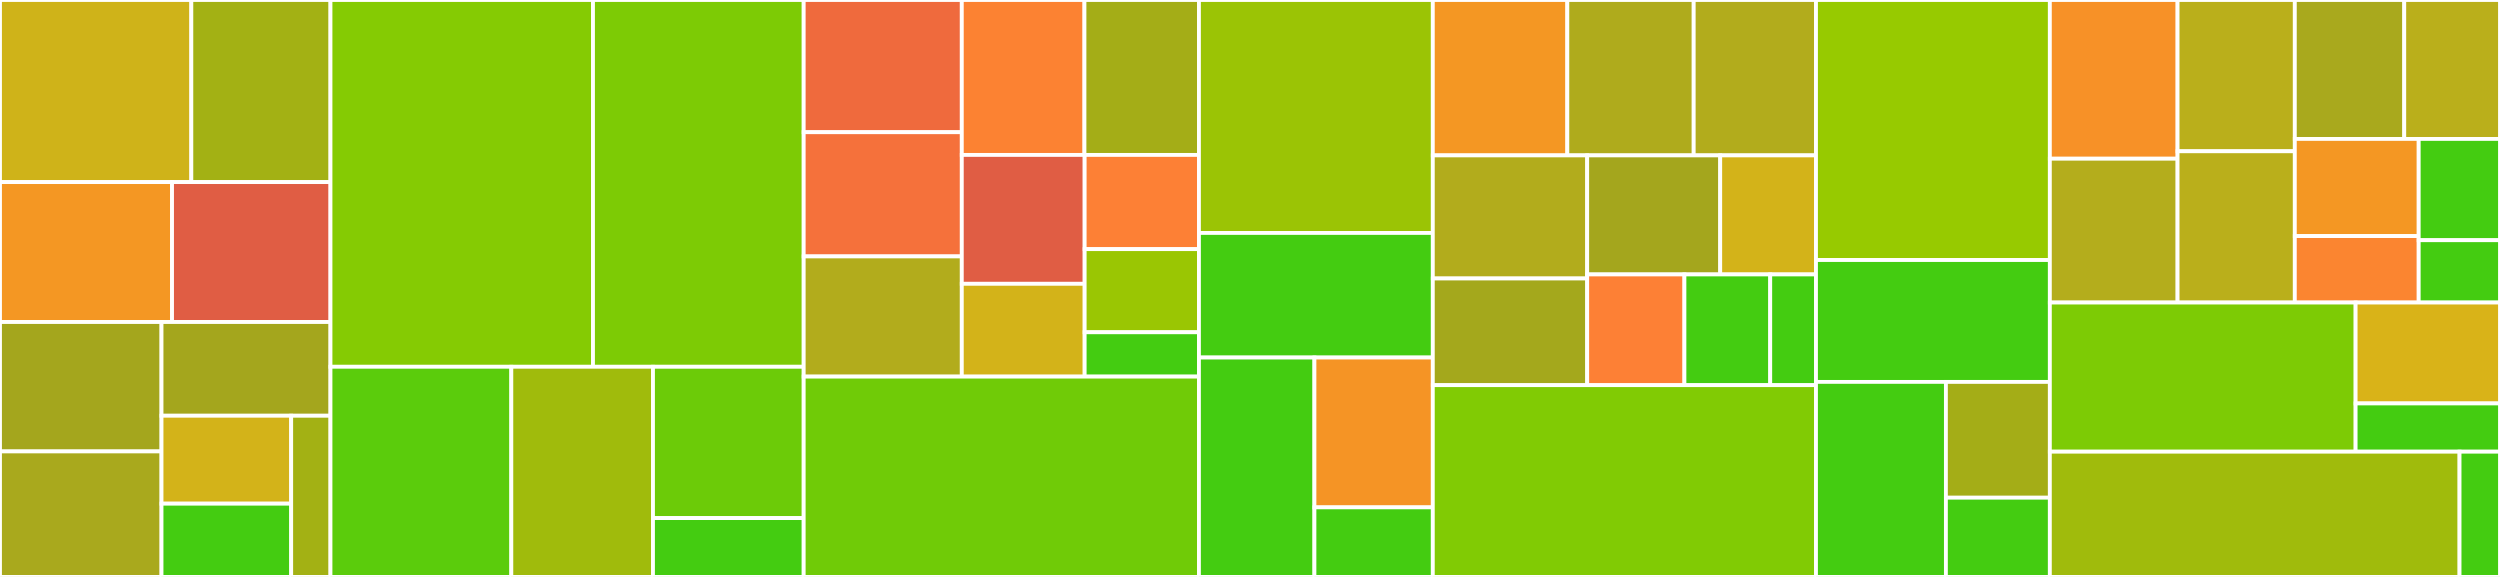 <svg baseProfile="full" width="650" height="150" viewBox="0 0 650 150" version="1.1"
xmlns="http://www.w3.org/2000/svg" xmlns:ev="http://www.w3.org/2001/xml-events"
xmlns:xlink="http://www.w3.org/1999/xlink">

<rect x="0" y="0" width="650" height="150" fill="#333333" stroke="none"/>

<style>rect.s{mask:url(#mask);}</style>
<defs>
  <pattern id="white" width="4" height="4" patternUnits="userSpaceOnUse" patternTransform="rotate(45)">
    <rect width="2" height="2" transform="translate(0,0)" fill="white"></rect>
  </pattern>
  <mask id="mask">
    <rect x="0" y="0" width="100%" height="100%" fill="url(#white)"></rect>
  </mask>
</defs>

<rect x="0" y="0" width="49.746" height="47.342" fill="#cfb319" stroke="white" stroke-width="1" class=" tooltipped" data-content="task/api/from_iterable.py"><title>task/api/from_iterable.py</title></rect>
<rect x="49.746" y="0" width="36.179" height="47.342" fill="#a3b114" stroke="white" stroke-width="1" class=" tooltipped" data-content="task/api/flat_map.py"><title>task/api/flat_map.py</title></rect>
<rect x="0" y="47.342" width="44.728" height="36.379" fill="#f49723" stroke="white" stroke-width="1" class=" tooltipped" data-content="task/api/each.py"><title>task/api/each.py</title></rect>
<rect x="44.728" y="47.342" width="41.197" height="36.379" fill="#e05d44" stroke="white" stroke-width="1" class=" tooltipped" data-content="task/api/to_iterable.py"><title>task/api/to_iterable.py</title></rect>
<rect x="0" y="83.721" width="41.993" height="33.649" fill="#a4a61d" stroke="white" stroke-width="1" class=" tooltipped" data-content="task/api/filter.py"><title>task/api/filter.py</title></rect>
<rect x="0" y="117.37" width="41.993" height="32.63" fill="#a9a91d" stroke="white" stroke-width="1" class=" tooltipped" data-content="task/api/map.py"><title>task/api/map.py</title></rect>
<rect x="41.993" y="83.721" width="43.931" height="24.367" fill="#a4a61d" stroke="white" stroke-width="1" class=" tooltipped" data-content="task/api/ordered.py"><title>task/api/ordered.py</title></rect>
<rect x="41.993" y="108.088" width="33.715" height="22.861" fill="#d3b319" stroke="white" stroke-width="1" class=" tooltipped" data-content="task/api/run.py"><title>task/api/run.py</title></rect>
<rect x="41.993" y="130.949" width="33.715" height="19.051" fill="#4c1" stroke="white" stroke-width="1" class=" tooltipped" data-content="task/api/concat.py"><title>task/api/concat.py</title></rect>
<rect x="75.708" y="108.088" width="10.217" height="41.912" fill="#a3b114" stroke="white" stroke-width="1" class=" tooltipped" data-content="task/api/to_stage.py"><title>task/api/to_stage.py</title></rect>
<rect x="85.924" y="0" width="68.253" height="95.36" fill="#85cb03" stroke="white" stroke-width="1" class=" tooltipped" data-content="task/worker.py"><title>task/worker.py</title></rect>
<rect x="154.177" y="0" width="54.782" height="95.36" fill="#7dcb05" stroke="white" stroke-width="1" class=" tooltipped" data-content="task/queue.py"><title>task/queue.py</title></rect>
<rect x="85.924" y="95.36" width="47.02" height="54.64" fill="#5bcc0c" stroke="white" stroke-width="1" class=" tooltipped" data-content="task/stage.py"><title>task/stage.py</title></rect>
<rect x="132.944" y="95.36" width="36.832" height="54.64" fill="#a0bb0c" stroke="white" stroke-width="1" class=" tooltipped" data-content="task/utils.py"><title>task/utils.py</title></rect>
<rect x="169.776" y="95.36" width="39.183" height="39.341" fill="#6ccb08" stroke="white" stroke-width="1" class=" tooltipped" data-content="task/supervisor.py"><title>task/supervisor.py</title></rect>
<rect x="169.776" y="134.701" width="39.183" height="15.299" fill="#4c1" stroke="white" stroke-width="1" class=" tooltipped" data-content="task/__init__.py"><title>task/__init__.py</title></rect>
<rect x="208.959" y="0" width="41.107" height="34.375" fill="#ef6a3d" stroke="white" stroke-width="1" class=" tooltipped" data-content="process/api/each.py"><title>process/api/each.py</title></rect>
<rect x="208.959" y="34.375" width="41.107" height="32.292" fill="#f5713b" stroke="white" stroke-width="1" class=" tooltipped" data-content="process/api/flat_map.py"><title>process/api/flat_map.py</title></rect>
<rect x="208.959" y="66.667" width="41.107" height="31.25" fill="#b2ac1c" stroke="white" stroke-width="1" class=" tooltipped" data-content="process/api/map.py"><title>process/api/map.py</title></rect>
<rect x="250.066" y="0" width="31.893" height="40.278" fill="#fc8232" stroke="white" stroke-width="1" class=" tooltipped" data-content="process/api/filter.py"><title>process/api/filter.py</title></rect>
<rect x="281.959" y="0" width="29.767" height="40.278" fill="#a4ad17" stroke="white" stroke-width="1" class=" tooltipped" data-content="process/api/from_iterable.py"><title>process/api/from_iterable.py</title></rect>
<rect x="250.066" y="40.278" width="31.944" height="33.511" fill="#e05d44" stroke="white" stroke-width="1" class=" tooltipped" data-content="process/api/ordered.py"><title>process/api/ordered.py</title></rect>
<rect x="250.066" y="73.789" width="31.944" height="24.128" fill="#d3b319" stroke="white" stroke-width="1" class=" tooltipped" data-content="process/api/run.py"><title>process/api/run.py</title></rect>
<rect x="282.01" y="40.278" width="29.716" height="24.497" fill="#fd8035" stroke="white" stroke-width="1" class=" tooltipped" data-content="process/api/to_iterable.py"><title>process/api/to_iterable.py</title></rect>
<rect x="282.01" y="64.774" width="29.716" height="21.615" fill="#9ac603" stroke="white" stroke-width="1" class=" tooltipped" data-content="process/api/concat.py"><title>process/api/concat.py</title></rect>
<rect x="282.01" y="86.389" width="29.716" height="11.528" fill="#4c1" stroke="white" stroke-width="1" class=" tooltipped" data-content="process/api/to_stage.py"><title>process/api/to_stage.py</title></rect>
<rect x="208.959" y="97.917" width="102.767" height="52.083" fill="#70cb07" stroke="white" stroke-width="1" class=" tooltipped" data-content="process/worker.py"><title>process/worker.py</title></rect>
<rect x="311.726" y="0" width="60.804" height="60.563" fill="#9bc405" stroke="white" stroke-width="1" class=" tooltipped" data-content="process/queue.py"><title>process/queue.py</title></rect>
<rect x="311.726" y="60.563" width="60.804" height="32.394" fill="#4c1" stroke="white" stroke-width="1" class=" tooltipped" data-content="process/stage.py"><title>process/stage.py</title></rect>
<rect x="311.726" y="92.958" width="30.027" height="57.042" fill="#4c1" stroke="white" stroke-width="1" class=" tooltipped" data-content="process/supervisor.py"><title>process/supervisor.py</title></rect>
<rect x="341.752" y="92.958" width="30.777" height="38.956" fill="#f59425" stroke="white" stroke-width="1" class=" tooltipped" data-content="process/utils.py"><title>process/utils.py</title></rect>
<rect x="341.752" y="131.913" width="30.777" height="18.087" fill="#4c1" stroke="white" stroke-width="1" class=" tooltipped" data-content="process/__init__.py"><title>process/__init__.py</title></rect>
<rect x="372.53" y="0" width="34.975" height="40.401" fill="#f49723" stroke="white" stroke-width="1" class=" tooltipped" data-content="thread/api/each.py"><title>thread/api/each.py</title></rect>
<rect x="407.505" y="0" width="32.856" height="40.401" fill="#afab1c" stroke="white" stroke-width="1" class=" tooltipped" data-content="thread/api/flat_map.py"><title>thread/api/flat_map.py</title></rect>
<rect x="440.361" y="0" width="31.796" height="40.401" fill="#b2ac1c" stroke="white" stroke-width="1" class=" tooltipped" data-content="thread/api/map.py"><title>thread/api/map.py</title></rect>
<rect x="372.53" y="40.401" width="40.137" height="32.005" fill="#b2ac1c" stroke="white" stroke-width="1" class=" tooltipped" data-content="thread/api/filter.py"><title>thread/api/filter.py</title></rect>
<rect x="372.53" y="72.406" width="40.137" height="27.737" fill="#a4a81c" stroke="white" stroke-width="1" class=" tooltipped" data-content="thread/api/from_iterable.py"><title>thread/api/from_iterable.py</title></rect>
<rect x="412.667" y="40.401" width="34.587" height="30.951" fill="#a4a61d" stroke="white" stroke-width="1" class=" tooltipped" data-content="thread/api/ordered.py"><title>thread/api/ordered.py</title></rect>
<rect x="447.254" y="40.401" width="24.903" height="30.951" fill="#d3b319" stroke="white" stroke-width="1" class=" tooltipped" data-content="thread/api/run.py"><title>thread/api/run.py</title></rect>
<rect x="412.667" y="71.352" width="25.283" height="28.791" fill="#fd8035" stroke="white" stroke-width="1" class=" tooltipped" data-content="thread/api/to_iterable.py"><title>thread/api/to_iterable.py</title></rect>
<rect x="437.95" y="71.352" width="22.308" height="28.791" fill="#4c1" stroke="white" stroke-width="1" class=" tooltipped" data-content="thread/api/concat.py"><title>thread/api/concat.py</title></rect>
<rect x="460.258" y="71.352" width="11.898" height="28.791" fill="#4c1" stroke="white" stroke-width="1" class=" tooltipped" data-content="thread/api/to_stage.py"><title>thread/api/to_stage.py</title></rect>
<rect x="372.53" y="100.143" width="99.627" height="49.857" fill="#81cb04" stroke="white" stroke-width="1" class=" tooltipped" data-content="thread/worker.py"><title>thread/worker.py</title></rect>
<rect x="472.156" y="0" width="60.804" height="67.606" fill="#97ca00" stroke="white" stroke-width="1" class=" tooltipped" data-content="thread/queue.py"><title>thread/queue.py</title></rect>
<rect x="472.156" y="67.606" width="60.804" height="31.69" fill="#4c1" stroke="white" stroke-width="1" class=" tooltipped" data-content="thread/stage.py"><title>thread/stage.py</title></rect>
<rect x="472.156" y="99.296" width="33.78" height="50.704" fill="#4c1" stroke="white" stroke-width="1" class=" tooltipped" data-content="thread/supervisor.py"><title>thread/supervisor.py</title></rect>
<rect x="505.936" y="99.296" width="27.024" height="30.106" fill="#a4ad17" stroke="white" stroke-width="1" class=" tooltipped" data-content="thread/utils.py"><title>thread/utils.py</title></rect>
<rect x="505.936" y="129.401" width="27.024" height="20.599" fill="#4c1" stroke="white" stroke-width="1" class=" tooltipped" data-content="thread/__init__.py"><title>thread/__init__.py</title></rect>
<rect x="532.96" y="0" width="33.207" height="41.263" fill="#f79127" stroke="white" stroke-width="1" class=" tooltipped" data-content="sync/api/each.py"><title>sync/api/each.py</title></rect>
<rect x="532.96" y="41.263" width="33.207" height="37.395" fill="#b4ad1c" stroke="white" stroke-width="1" class=" tooltipped" data-content="sync/api/map.py"><title>sync/api/map.py</title></rect>
<rect x="566.167" y="0" width="30.485" height="39.329" fill="#baaf1b" stroke="white" stroke-width="1" class=" tooltipped" data-content="sync/api/filter.py"><title>sync/api/filter.py</title></rect>
<rect x="566.167" y="39.329" width="30.485" height="39.329" fill="#baaf1b" stroke="white" stroke-width="1" class=" tooltipped" data-content="sync/api/flat_map.py"><title>sync/api/flat_map.py</title></rect>
<rect x="596.652" y="0" width="28.453" height="36.119" fill="#a9a91d" stroke="white" stroke-width="1" class=" tooltipped" data-content="sync/api/from_iterable.py"><title>sync/api/from_iterable.py</title></rect>
<rect x="625.104" y="0" width="24.896" height="36.119" fill="#baaf1b" stroke="white" stroke-width="1" class=" tooltipped" data-content="sync/api/ordered.py"><title>sync/api/ordered.py</title></rect>
<rect x="596.652" y="36.119" width="32.21" height="25.258" fill="#f49723" stroke="white" stroke-width="1" class=" tooltipped" data-content="sync/api/to_iterable.py"><title>sync/api/to_iterable.py</title></rect>
<rect x="596.652" y="61.377" width="32.21" height="17.282" fill="#fb8530" stroke="white" stroke-width="1" class=" tooltipped" data-content="sync/api/run.py"><title>sync/api/run.py</title></rect>
<rect x="628.862" y="36.119" width="21.138" height="26.334" fill="#4c1" stroke="white" stroke-width="1" class=" tooltipped" data-content="sync/api/concat.py"><title>sync/api/concat.py</title></rect>
<rect x="628.862" y="62.453" width="21.138" height="16.206" fill="#4c1" stroke="white" stroke-width="1" class=" tooltipped" data-content="sync/api/to_stage.py"><title>sync/api/to_stage.py</title></rect>
<rect x="532.96" y="78.659" width="79.499" height="38.78" fill="#7dcb05" stroke="white" stroke-width="1" class=" tooltipped" data-content="sync/stage.py"><title>sync/stage.py</title></rect>
<rect x="612.459" y="78.659" width="37.541" height="26.234" fill="#d9b318" stroke="white" stroke-width="1" class=" tooltipped" data-content="sync/utils.py"><title>sync/utils.py</title></rect>
<rect x="612.459" y="104.892" width="37.541" height="12.547" fill="#4c1" stroke="white" stroke-width="1" class=" tooltipped" data-content="sync/__init__.py"><title>sync/__init__.py</title></rect>
<rect x="532.96" y="117.439" width="106.52" height="32.561" fill="#a0bb0c" stroke="white" stroke-width="1" class=" tooltipped" data-content="utils.py"><title>utils.py</title></rect>
<rect x="639.48" y="117.439" width="10.52" height="32.561" fill="#4c1" stroke="white" stroke-width="1" class=" tooltipped" data-content="__init__.py"><title>__init__.py</title></rect>
</svg>